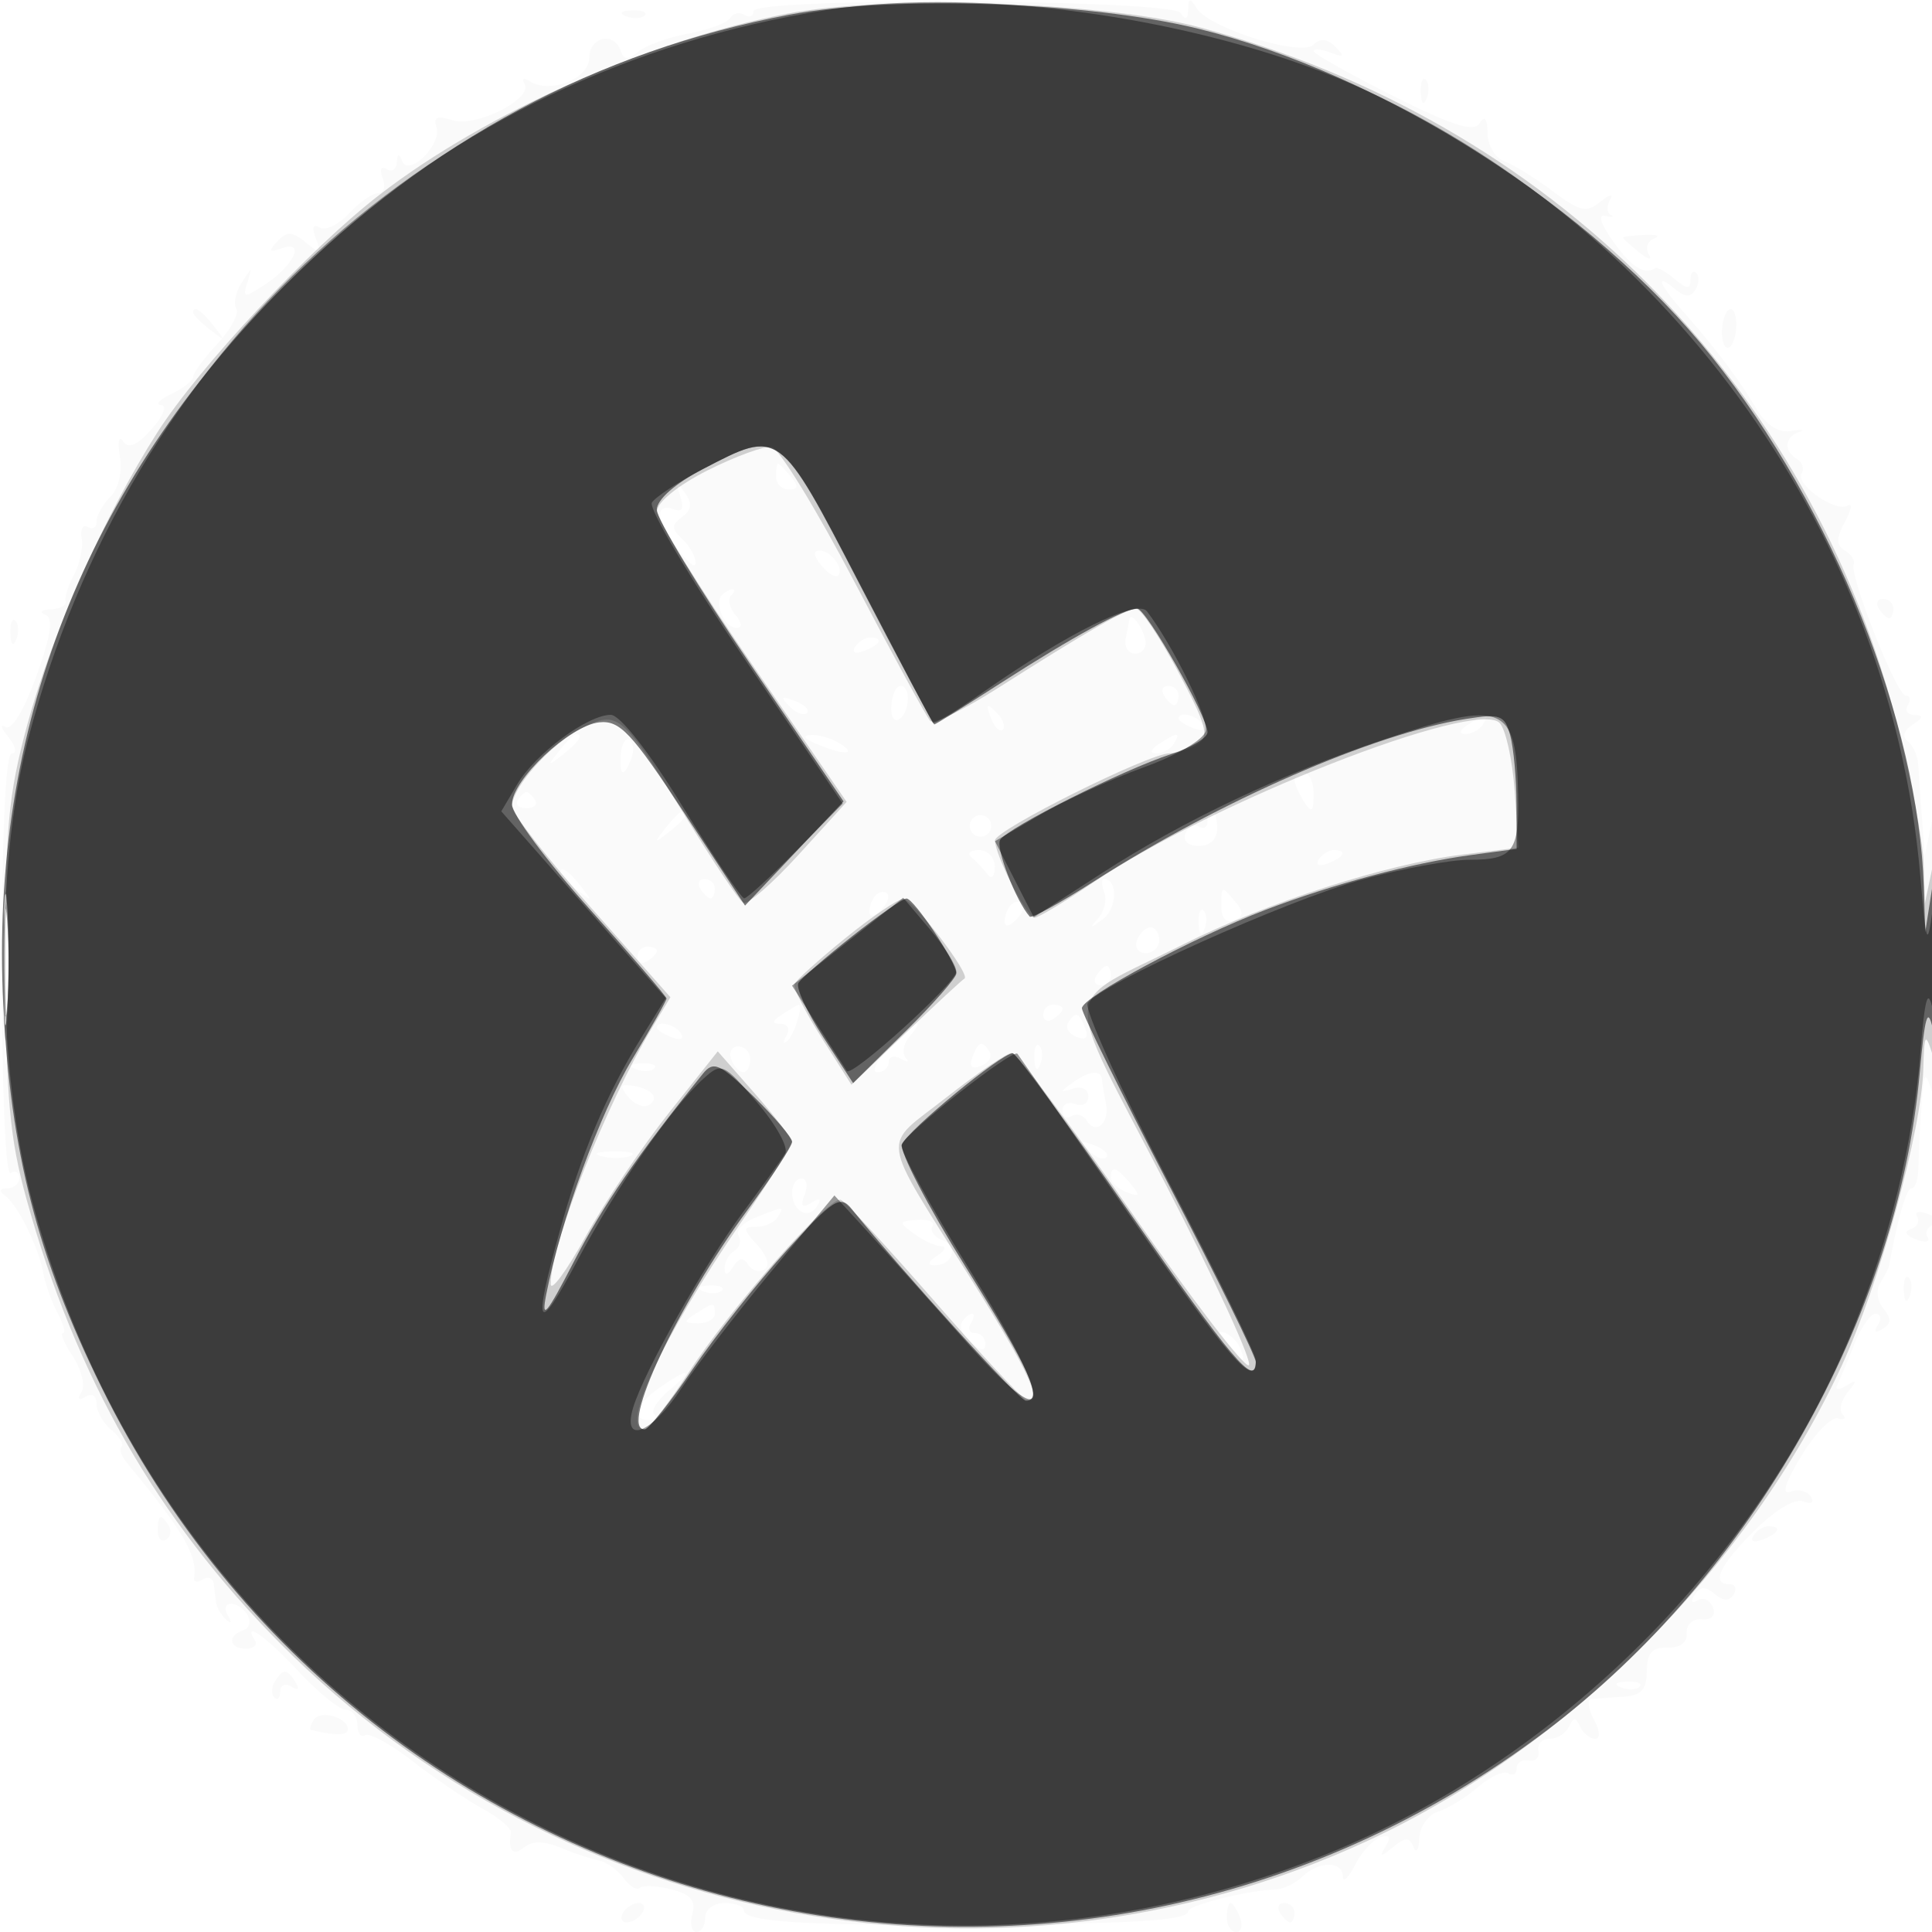 <svg xmlns="http://www.w3.org/2000/svg" width="200" height="200" fill="#000000"><path fill-opacity=".02" fill-rule="evenodd" d="M78 1.157c0 .529-.419.702-.931.386-.512-.317-1.182-.169-1.489.327-.307.497-2.25 1.22-4.319 1.606s-4.397 1.225-5.174 1.863c-1.08.888-1.511.867-1.833-.089C63.576 3.237 61 3.815 61 5.981c0 2.153-3.989 3.762-6.098 2.459-.689-.426-.952-.33-.611.222.951 1.538-5.005 4.563-7.454 3.786-1.563-.496-2.01-.311-1.66.687.619 1.765-2.845 5.248-3.536 3.553-.341-.839-.506-.803-.562.121-.043.72-.524 1.034-1.068.698-.566-.35-.734.051-.393.941.328.854.115 1.552-.472 1.552s-1.951.948-3.03 2.106c-1.08 1.159-2.442 1.81-3.028 1.448-.682-.421-.822-.01-.389 1.144.599 1.599.481 1.644-1.054.394-1.42-1.155-1.946-1.174-2.937-.102-.965 1.042-.866 1.184.491.708 2.46-.863 1.213 1.802-1.753 3.745-2.211 1.449-2.346 1.435-1.84-.19.517-1.664.488-1.664-.585.005-.621.967-.873 2.173-.559 2.681.314.507-.562 2.145-1.946 3.638S20 38.608 20 38.993c0 .386-1.012 1.19-2.25 1.787-1.238.596-1.722 1.115-1.076 1.152.656.038.221 1.139-.986 2.494-1.522 1.708-2.394 2.078-2.946 1.25-.433-.649-.581.055-.331 1.57.266 1.602-.142 3.342-.978 4.178-.788.788-1.433 1.942-1.433 2.564 0 .621-.41.876-.912.566s-.785.226-.63 1.191-.205 2.655-.8 3.755-.987 2.337-.87 2.75-.576.786-1.538.829-1.216.296-.563.562c.862.351.606 2.097-.93 6.369C2.49 73.531 1.209 75.638.57 75.256c-.589-.352-.452.121.302 1.052.755.931.916 1.692.358 1.692C.575 78 .211 85.794.204 99.999c-.007 12.851.365 21.768.892 21.441.497-.307.904-.081.904.501s-.562 1.066-1.25 1.074c-.776.01-.87.294-.248.75 1.333.979 3.44 5.204 3.949 7.92.225 1.202.906 3.114 1.514 4.25S6.819 138 6.512 138s.166 1.105 1.051 2.456 1.276 2.995.869 3.655c-.469.758-.317.936.413.484.669-.412 1.155-.108 1.155.724 0 .79.686 2.005 1.524 2.701s1.316 1.474 1.06 1.729c-.255.255-.035.979.488 1.608 5.82 6.992 7.414 9.708 7.022 11.967-.079.454.318.54.881.191.564-.348 1.081-.156 1.15.426s.181 1.471.25 1.976.535 1.291 1.035 1.75c.529.484.609.309.191-.417-.918-1.596 1.032-1.653 2.017-.059.405.655.206 1.368-.441 1.583-1.662.554-1.465 1.893.279 1.893.801 0 1.224-.375.941-.834-1.346-2.178 1.142-.423 4.489 3.167 2.052 2.2 4.267 4 4.922 4 .656 0 1.192.702 1.192 1.559s.36 1.337.8 1.065c.439-.272 2.647.939 4.906 2.691s5.504 3.955 7.213 4.896 3.048 2.066 2.976 2.5c-.315 1.889.194 2.462 1.355 1.527.841-.678 2.069-.669 3.75.026 1.375.568 3.163 1.166 3.973 1.329.81.162 1.979.988 2.598 1.836.62.847 1.367 1.3 1.66 1.007s1.748-.228 3.234.145c2.009.504 2.575 1.156 2.211 2.548-.269 1.029-.081 1.871.418 1.871.498 0 .906-.675.906-1.5 0-.833.889-1.5 2-1.5 1.1 0 2 .338 2 .75.001 1.182 6.284 1.593 23 1.505 17.21-.091 22.993-.441 22.997-1.394.003-.629 6.081-2.155 9.003-2.26.825-.029 2.095-.627 2.821-1.327 1.693-1.632 4.175-1.646 4.194-.024.008.688.57.161 1.25-1.171.679-1.332 1.86-2.627 2.624-2.88.96-.317 1.133-.032.558.921-.689 1.145-.559 1.16.764.088 1.303-1.055 1.689-1.055 2.113 0 .285.711.554.31.597-.891.044-1.211.917-2.448 1.96-2.779 1.035-.329 2.893-1.475 4.129-2.547 1.237-1.072 2.64-1.707 3.119-1.411s.871.061.871-.521.563-.947 1.25-.809 1.137-.312 1-1c-.138-.687.387-1.25 1.167-1.25.779 0 1.679-.563 2-1.25.466-1 .7-1 1.166 0 .321.687 1.012 1.25 1.536 1.25.562 0 .514-.817-.119-2-.589-1.1-.717-2.044-.285-2.099.432-.054 1.899-.166 3.262-.25 1.927-.117 2.481-.705 2.5-2.651.017-1.889.538-2.484 2.131-2.436 1.316.04 2.067-.524 2-1.5-.061-.882.621-1.509 1.563-1.438 1.03.077 1.469-.4 1.145-1.245-.289-.753-.998-1.078-1.575-.721-.628.388-.751.166-.306-.554.544-.88 1.098-.909 2.065-.106.914.759 1.522.774 1.97.049.356-.577.171-1.049-.411-1.049-1.959 0-1.082-1.911 2.542-5.535 2.113-2.112 4.201-3.371 5.052-3.045.861.331 1.185.128.798-.5-.359-.581-1.305-.806-2.101-.501-.95.365-.567-.904 1.111-3.681 1.408-2.331 3.117-4.088 3.799-3.905s.906 0 .499-.408c-.408-.407-.183-1.431.5-2.275 1.013-1.252.988-1.381-.139-.703-.774.467-1.184.441-.935-.058.245-.489 1.022-2.352 1.728-4.139.705-1.788 1.715-3.25 2.244-3.25.528 0 .64.52.248 1.155-.453.731-.274.882.489.41.902-.557.919-1.085.068-2.11-.644-.776-.779-1.927-.313-2.661.451-.712.862-1.519.913-1.794.95-5.114 1.793-8 2.339-8 .373 0 .686-1.013.696-2.25.011-1.237.15-4.05.311-6.25.26-3.575.376-3.734 1.092-1.5.465 1.453.787-4.622.769-14.5-.019-9.869-.341-15.532-.769-13.5l-.737 3.5-.298-3.75a238 238 0 0 1-.382-5.5c-.046-.963-.533-2.087-1.083-2.5-.627-.47-.441-1.117.5-1.735 1.092-.717 1.144-.989.191-1-.72-.008-1.031-.465-.691-1.015s.238-1-.226-1c-.913 0-5.829-12.402-5.378-13.568.151-.389-.26-1.039-.914-1.443-.917-.567-.914-1.248.015-2.983.661-1.236.781-1.987.266-1.668-1.222.755-5.458-2.213-4.763-3.337.293-.475.075-1.145-.484-1.491-1.394-.862-1.276-2.274.234-2.791.688-.235.326-.282-.802-.104-1.376.217-2.591-.573-3.683-2.396-1.845-3.077-4.227-6.234-7.515-9.961-2.53-2.867-2.975-4.105-.839-2.332 1.029.854 1.597.869 2.1.056.379-.613.419-1.385.089-1.715s-.6-.02-.6.689c0 1.018-.347 1.001-1.654-.084-.909-.754-1.809-1.259-2-1.122-1.079.779-2.449-.086-4.341-2.743-1.309-1.838-1.625-2.866-.818-2.664.722.181.973.14.557-.092s-.442-.946-.058-1.586-.062-.548-.992.205c-1.463 1.188-2.124 1.044-4.942-1.073-1.788-1.344-4.039-2.734-5.002-3.089s-1.757-1.672-1.765-2.927c-.011-1.528-.28-1.865-.816-1.02-.603.95-2.817.248-8.985-2.849C139.683 7.652 136 5.574 136 5.294c0-.279.787-.208 1.75.158 1.403.534 1.502.417.5-.593-.861-.867-1.572-.937-2.285-.224-1.261 1.261-10.763-1.708-12.071-3.772-.707-1.116-.869-1.091-.894.137-.021 1.013-.269 1.129-.765.357C121.299-.098 78-.294 78 1.157m-13.187.526c.721.289 1.584.253 1.916-.079s-.258-.568-1.312-.525c-1.165.048-1.402.285-.604.604m82.266 7.9c.048 1.165.285 1.402.604.605.289-.722.253-1.585-.079-1.917s-.568.258-.525 1.312M168 24.59c0 .091.761.783 1.692 1.538.931.754 1.378.848.994.207-.384-.64-.133-1.382.558-1.648s.244-.433-.994-.372-2.25.185-2.25.275M20 32.378c0 .207.788.995 1.75 1.75 1.586 1.243 1.621 1.208.378-.378C20.821 32.084 20 31.555 20 32.378M178.275 34c-.083 1.1.176 2 .574 2 .399 0 .793-.9.876-2s-.176-2-.574-2c-.399 0-.793.9-.876 2M80.333 49.333a1.33 1.33 0 0 0 1.318 1.334c.984 0 1.038-.337.211-1.334C81.253 48.6 80.66 48 80.544 48s-.211.6-.211 1.333m-9.916 2.028c.434 1.336.206 1.708-.807 1.32-.777-.299-1.334-.008-1.238.645.255 1.74 3.628 6.328 3.628 4.936 0-.651-.615-1.758-1.367-2.46-1.145-1.069-1.148-1.441-.018-2.289.993-.746 1.064-1.408.272-2.513-.889-1.24-.971-1.177-.47.361m14.603 7.163c.696.838 1.471 1.318 1.723 1.067.693-.694-.716-2.591-1.924-2.591-.664 0-.588.574.201 1.524m-10.284 3.074c-.846.846.276 3.402 1.493 3.402.639 0 .602-.498-.098-1.342-.612-.738-.818-1.638-.456-2s.433-.658.158-.658-.769.269-1.097.598M194.5 63c.34.55.816 1 1.059 1s.441-.45.441-1-.477-1-1.059-1-.781.45-.441 1M1.079 65.583c.048 1.165.285 1.402.604.605.289-.722.253-1.585-.079-1.917s-.568.258-.525 1.312m115.844-1.5c-.042.23-.216 1.13-.387 2-.17.871.263 1.584.964 1.584s1.188-.587 1.083-1.305c-.188-1.281-1.51-3.096-1.66-2.279m-28.416 2.906c-.35.566.051.734.941.393 1.732-.665 2.049-1.382.611-1.382-.518 0-1.216.445-1.552.989m3.766 6.033c-.083 1.112.271 1.76.788 1.441 1.136-.703 1.258-3.463.152-3.463-.433 0-.856.91-.94 2.022M120.5 72c.34.55.816 1 1.059 1s.441-.45.441-1-.477-1-1.059-1-.781.45-.441 1m-38.767 1.124c.679.684 1.486.991 1.793.683.308-.308-.247-.867-1.233-1.243-1.425-.542-1.54-.428-.56.56m20.831 1.169c.376.986.935 1.541 1.243 1.233s.001-1.114-.683-1.793c-.988-.98-1.102-.865-.56.56m19.436.1c0 .216.698.661 1.552.989.89.341 1.291.173.941-.393-.587-.951-2.493-1.406-2.493-.596M152 75c-.901.582-1.025.975-.309.985.655.008 1.469-.435 1.809-.985.767-1.242.421-1.242-1.5 0m-94.128 2.75c-1.243 1.586-1.208 1.621.378.378C59.916 76.821 60.445 76 59.622 76c-.207 0-.995.787-1.75 1.75m6.398.319c-.173 2.297.298 2.499 1.079.463.31-.807.227-1.676-.185-1.931-.412-.254-.814.406-.894 1.468M84.5 77c2.749 1.181 4.328 1.181 2.5 0-.825-.533-2.175-.945-3-.914-.989.036-.819.347.5.914m35.5 0c-.901.582-1.025.975-.309.985.655.008 1.469-.435 1.809-.985.767-1.242.421-1.242-1.5 0m14.015 3.75c.009.412.452 1.425.985 2.25.784 1.213.972 1.069.985-.75.008-1.237-.435-2.25-.985-2.25s-.993.338-.985.75m-80.412 2.083c-.283.459.12.834.897.834s1.18-.375.897-.834S54.71 82 54.5 82s-.614.375-.897.833M.409 99.5c-.001 9.35.149 13.31.334 8.799.185-4.51.186-12.16.002-17C.562 86.46.41 90.15.409 99.5m68.463-13.75c-1.243 1.586-1.208 1.621.378.378C70.916 84.821 71.445 84 70.622 84c-.207 0-.995.787-1.75 1.75m31.681-.835a1.116 1.116 0 0 0 .362 1.532c.521.322 1.21.159 1.532-.362a1.116 1.116 0 0 0-.362-1.532 1.116 1.116 0 0 0-1.532.362m24.447.144c0 .582-.403.81-.895.506-.493-.305-1.116.022-1.387.726-.292.762.274 1.28 1.396 1.28 1.144 0 1.886-.702 1.886-1.785 0-.982-.225-1.786-.5-1.786s-.5.477-.5 1.059m-24.428 3.691c.497.412 1.241 1.2 1.651 1.75.426.571.753.249.762-.75.008-.973-.725-1.75-1.652-1.75-.916 0-1.259.338-.761.75m35.935.239c-.35.566.051.734.941.393 1.732-.665 2.049-1.382.611-1.382-.518 0-1.216.445-1.552.989M58 90.378c0 .207.788.995 1.75 1.75 1.586 1.243 1.621 1.208.378-.378C58.821 90.084 58 89.555 58 90.378M72.5 92c.34.55.816 1 1.059 1s.441-.45.441-1-.477-1-1.059-1-.781.45-.441 1m41.815.378c.291.758.001 1.974-.643 2.702-.967 1.091-.876 1.1.519.049 1.461-1.102 1.531-4.129.095-4.129-.275 0-.262.62.029 1.378m-23.648.289c-.367.366-.667 1.131-.667 1.7 0 .626.466.567 1.183-.15.651-.651.951-1.416.667-1.7s-.817-.217-1.183.15m35.762 1.219c0 1.146.515 1.689 1.311 1.384.999-.384 1.038-.833.163-1.887-1.458-1.757-1.474-1.751-1.474.503m-21.762-.219c-.367.366-.667 1.131-.667 1.7 0 .626.466.567 1.183-.15.651-.651.951-1.416.667-1.7s-.817-.217-1.183.15m19.412 1.916c.048 1.165.285 1.402.604.605.289-.722.253-1.585-.079-1.917s-.568.258-.525 1.312m-6.377 1.75c-.281.734.121 1.334.893 1.334.773 0 1.405-.6 1.405-1.334 0-.733-.402-1.333-.893-1.333s-1.123.6-1.405 1.333M66 99.059c0 .582.45.781 1 .441s1-.816 1-1.059S67.55 98 67 98s-1 .477-1 1.059M113.5 101c-.34.55-.141 1 .441 1s1.059-.45 1.059-1-.198-1-.441-1-.719.45-1.059 1M81 105c-1.09.704-1.142.974-.191.985.763.009 1.009.537.59 1.265-.396.688-.334.899.136.471.71-.646 1.655-3.756 1.127-3.706-.089.009-.837.452-1.662.985m27 .059c0 .582.45.781 1 .441s1-.816 1-1.059-.45-.441-1-.441-1 .477-1 1.059m2.565.836c-.305.493.096 1.145.89 1.449q1.444.555.887-.895c-.645-1.68-1.011-1.794-1.777-.554M68 106.393c0 .216.698.661 1.552.989.89.341 1.291.173.941-.393-.587-.951-2.493-1.406-2.493-.596m24 2.107c-1.292 1.375-1.82 2.5-1.174 2.5S92 110.523 92 109.941s.563-.735 1.25-.34c.688.396.916.351.509-.099s-.24-1.422.372-2.16c1.932-2.328.322-1.453-2.131 1.158m-16.298 1.167c.282.733.839 1.333 1.238 1.333.4 0 .727-.6.727-1.333 0-.734-.557-1.334-1.238-1.334s-1.008.6-.727 1.334m24.956-.218q-.557 1.45.887.895c.794-.304 1.195-.956.89-1.449-.766-1.24-1.132-1.126-1.777.554m6.421.134c.048 1.165.285 1.402.604.605.289-.722.253-1.585-.079-1.917s-.568.258-.525 1.312m-41.266 1.1c.721.289 1.584.253 1.916-.079s-.258-.568-1.312-.525c-1.165.048-1.402.285-.604.604M111 112.11c-1.309.941-1.298 1.015.083.58.893-.282 1.584.072 1.584.81 0 .72-.6 1.079-1.334.798-.733-.282-1.333.013-1.333.654s.419.907.931.591 1.218-.111 1.569.457c.944 1.527 2.374.265 1.987-1.754-.183-.96-.368-2.084-.41-2.496-.108-1.05-1.314-.909-3.077.36m-45.943 1.459c.644.775 1.599 1.144 2.123.82 1.164-.72.3-1.701-1.765-2.004-1.204-.177-1.28.073-.358 1.184m47.676 5.555c.679.684 1.486.991 1.793.683.308-.308-.247-.867-1.233-1.243-1.425-.542-1.54-.428-.56.56m-50.464.569c.973.254 2.323.237 3-.037s-.119-.481-1.769-.461-2.204.244-1.231.498m52.731 2.2c0 .491.739 1.176 1.641 1.523 1.373.527 1.435.38.378-.893-1.44-1.735-2.019-1.916-2.019-.63m-33 1.548c0 1.945 1.688 2.873 2.585 1.421q.729-1.177-.6-.352c-.962.594-1.15.362-.686-.846.351-.915.202-1.664-.33-1.664-.533 0-.969.648-.969 1.441m-3.814 2.614c-1.273.51-2.053 1.351-1.734 1.867.319.517.123 1.222-.436 1.568-.559.345-1.009 1.164-1.001 1.819q.014 1.196.875-.166c.609-.961 1.062-1.029 1.554-.233.382.617 1.142.846 1.69.507.599-.37.311-1.373-.724-2.516-1.528-1.689-1.542-1.901-.124-1.901.878 0 1.874-.45 2.214-1 .718-1.162.72-1.162-2.314.055m120.268-.129c.307.497.016 1.084-.647 1.305-.748.249-.541.657.545 1.074.964.37 1.501.266 1.194-.231s-.016-1.084.647-1.305c.748-.249.541-.657-.545-1.074-.964-.37-1.501-.266-1.194.231m-103.826 1.792c.965.705 2.231 1.289 2.813 1.297s.384.452-.441.985c-.901.582-1.025.975-.309.985 1.915.024 2.581-1.944.878-2.597-.857-.329-1.325-.973-1.042-1.432.284-.459-.422-.764-1.568-.678-1.945.147-1.967.243-.331 1.44m102.451 5.865c.048 1.165.285 1.402.604.605.289-.722.253-1.585-.079-1.917s-.568.258-.525 1.312m-124.266.1c.721.289 1.584.253 1.916-.079s-.258-.568-1.312-.525c-1.165.048-1.402.285-.604.604M72 136c-1.282.828-1.246.972.25.985.963.008 1.75-.435 1.75-.985 0-1.22-.113-1.22-2 0m27.57.887c-.301.487.122 1.442.941 2.122 1.034.858 1.489.893 1.489.113 0-.617-.477-1.122-1.059-1.122s-.781-.45-.441-1 .393-1 .118-1-.747.399-1.048.887m26.43 1.491c0 .207.685.946 1.523 1.641 1.273 1.057 1.42.995.893-.378-.538-1.401-2.416-2.384-2.416-1.263m-57.75 5.296c-2.43 1.695-2.961 3.326-1.083 3.326.641 0 .885-.281.542-.624s.369-1.453 1.584-2.467c2.689-2.245 2.046-2.39-1.043-.235m-51.917 14.782c0 .801.383 1.22.85.931s.591-.944.274-1.456c-.808-1.308-1.124-1.161-1.124.525m165.174.533c-.35.566.051.734.941.393 1.732-.665 2.049-1.382.611-1.382-.518 0-1.216.445-1.552.989M28.459 174.067c-.363.586-.389 1.336-.059 1.666s.6.049.6-.625.52-.905 1.155-.513c.715.443.883.275.44-.44-.884-1.431-1.296-1.448-2.136-.088m139.354.616c.721.289 1.584.253 1.916-.079s-.258-.568-1.312-.525c-1.165.048-1.402.285-.604.604m-135.34 3.361c-.325.526-.452.99-.282 1.033 2.494.617 3.809.597 3.809-.058 0-1.253-2.866-2.045-3.527-.975M64.5 198c-.34.55-.168 1 .382 1s1.278-.45 1.618-1 .168-1-.382-1-1.278.45-1.618 1m62.5.5c0 .825.436 1.5.969 1.5s.709-.675.393-1.5c-.317-.825-.753-1.5-.969-1.5s-.393.675-.393 1.5m5.5-.5c.34.55.816 1 1.059 1s.441-.45.441-1-.477-1-1.059-1-.781.45-.441 1"/><path fill-opacity=".172" fill-rule="evenodd" d="M81.5 1.413C67.106 4.195 50.334 11.644 39.293 20.16c-7.192 5.548-18.657 17.807-22.995 24.589C10.867 53.239 5.418 65.48 2.832 75 .843 82.326.531 85.78.576 100c.044 13.638.422 17.832 2.179 24.175 5.082 18.355 13.509 33.114 26.214 45.912 29.439 29.656 74.835 37.925 112.548 20.501 20.768-9.596 39.505-28.368 49.149-49.242 3.909-8.46 8.28-24.385 8.434-30.724.085-3.543.212-3.771.9-1.622.489 1.526.788-2.372.769-10-.021-7.933-.301-11.221-.769-9l-.737 3.5-.131-4.122c-.073-2.267-1.257-8.567-2.633-14-9.052-35.756-36.065-62.853-72.324-72.551C114.304.187 91.718-.561 81.5 1.413m-8.25 47.278c-3.042 1.531-5.242 3.308-5.232 4.225.011.871 4.43 7.999 9.822 15.841l9.804 14.256-4.969 5.462c-2.732 3.004-5.322 5.243-5.755 4.976s-3.122-4.294-5.976-8.948c-6.548-10.678-6.988-11.049-10.784-9.086C56.926 77.09 53 81.522 53 83.501c0 .678 3.69 5.395 8.201 10.483l8.201 9.25-1.886 3.133c-4.77 7.926-10.534 22.492-10.505 26.548.007.872 1.637-1.34 3.622-4.915 1.986-3.575 5.874-9.35 8.641-12.832l5.029-6.333 3.806 4.333c2.093 2.382 3.825 4.634 3.848 5.002.024.369-2.375 4.194-5.331 8.5-8.059 11.744-12.559 21.442-9.876 21.287.412-.024 2.453-2.665 4.536-5.869 4.37-6.727 14.581-18.311 15.758-17.881.44.161 4.724 4.793 9.521 10.293 4.796 5.5 9.106 10.15 9.578 10.333 2.036.792.45-2.74-5.485-12.211-9.779-15.607-9.502-13.664-2.712-18.999 3.237-2.543 6.297-4.623 6.8-4.623s6.046 7.387 12.316 16.416 11.765 16.191 12.21 15.916c.444-.275-3.453-8.756-8.66-18.848-10.871-21.066-11.091-18.2 1.903-24.735 8.549-4.299 20.996-8.303 28.846-9.279l5.861-.728-.426-5.886c-.234-3.237-.936-6.396-1.561-7.021-2.504-2.504-29.878 8.249-42.085 16.534-2.943 1.997-5.672 3.631-6.065 3.631-.777 0-4.085-6.482-4.085-8.005 0-1.066 15.889-8.987 18.073-9.01.785-.009 2.091-.436 2.903-.949 1.244-.787.931-1.957-2-7.476-1.912-3.599-3.873-6.547-4.358-6.552-.985-.009-5.072 2.339-14.398 8.271-3.454 2.197-6.566 3.709-6.915 3.359-.35-.349-3.88-6.824-7.844-14.387s-7.828-13.853-8.585-13.977-3.738.964-6.626 2.417M.385 100c0 6.875.16 9.688.355 6.25.196-3.437.196-9.062 0-12.5-.195-3.437-.355-.625-.355 6.25M87.5 97.127c-2.75 2.23-5.118 4.367-5.262 4.75-.144.382 1.125 2.881 2.821 5.555l3.082 4.86 5.656-5.396c3.111-2.968 5.828-5.482 6.037-5.587.727-.364-5.339-8.266-6.334-8.252-.55.008-3.25 1.839-6 4.07"/><path fill-opacity=".522" fill-rule="evenodd" d="M81.698 1.523C61.761 5.297 44.459 14.581 29.52 29.52 8.831 50.208-1.074 75.489.336 104c.753 15.217 3.545 26.119 10.114 39.5 27.767 56.558 99.555 73.612 149.752 35.575 21.118-16.003 36.277-42.771 38.533-68.045.526-5.896.819-6.879 1.35-4.53.374 1.651.664-1.945.646-8-.022-7.902-.228-9.733-.731-6.5l-.7 4.5-.15-4.685c-.547-17.082-9.379-39.178-21.928-54.862C164.829 21.463 143.272 7.696 124 2.962 112.687.183 92.417-.507 81.698 1.523M72.75 48.566c-2.872 1.495-4.754 3.157-4.759 4.203-.005.952 4.343 8.135 9.663 15.962l9.671 14.232-5.099 5.391-5.099 5.392-6.313-9.623c-5.443-8.295-6.657-9.584-8.797-9.344C58.95 75.125 53 80.724 53 83.265c0 1.03 3.6 5.888 8 10.795 4.4 4.908 8 9.097 8 9.31s-1.591 3.03-3.535 6.259c-3.346 5.555-7.41 16.66-8.92 24.371-.544 2.778.041 2.088 2.834-3.342 2.98-5.793 6.615-11.091 13.376-19.494 1.103-1.371 1.74-1.086 5.25 2.341C80.202 115.65 82 117.763 82 118.2s-2.074 3.608-4.609 7.047c-7.215 9.789-13.325 22.835-10.641 22.721.412-.017 2.648-2.83 4.969-6.25 2.32-3.42 6.67-8.918 9.667-12.218 4.887-5.381 5.587-5.83 6.782-4.347C93.377 131.614 105.535 145 106.194 145c1.858 0 .423-3.185-6.259-13.894-3.886-6.227-6.837-11.918-6.558-12.645.541-1.411 10.353-9.482 11.463-9.43.363.018 5.807 7.443 12.097 16.5C127.478 140.708 130 143.694 130 140.996c0-.553-4.05-8.803-9-18.333-4.95-9.531-9-17.76-9-18.286 0-1.164 11.453-7.305 19-10.187 6.992-2.67 15.177-4.855 21.25-5.673l4.75-.64-.014-4.688c-.007-2.579-.297-5.749-.644-7.044-.568-2.124-1.021-2.292-4.617-1.717-9.563 1.529-25.433 8.465-38.505 16.828-3.454 2.21-6.434 3.844-6.623 3.631-1.428-1.611-3.56-7.138-3.063-7.941.783-1.268 12.784-7.287 17.716-8.885 2.063-.669 3.75-1.687 3.75-2.262 0-1.62-6.359-12.799-7.28-12.799-1.315 0-6.708 2.941-14.001 7.635-3.73 2.401-6.88 4.363-7 4.36S93.125 68.475 89 60.512c-8.378-16.174-8.275-16.098-16.25-11.946M.374 99.5c.002 6.05.167 8.396.366 5.213.199-3.182.197-8.132-.004-11C.535 90.846.372 93.45.374 99.5m87.803-2.546c-2.751 2.175-5.238 4.336-5.527 4.803s.868 2.989 2.57 5.606l3.095 4.758 5.343-5.277c2.938-2.901 5.342-5.635 5.342-6.074 0-1.158-4.38-7.743-5.16-7.758-.363-.006-2.912 1.767-5.663 3.942"/><path fill-opacity=".393" fill-rule="evenodd" d="M85.539 1.042C44.807 7.457 13.415 36.166 2.879 76.635c-3.398 13.054-3.219 33.895.409 47.571 15.629 58.919 78.128 90.47 134.104 67.7 24.136-9.818 44.696-30.378 54.514-54.514 3.732-9.174 6.141-19.079 6.886-28.316.472-5.86.765-6.897 1.291-4.576.407 1.794.668-.617.648-6-.023-6.564-.198-7.782-.647-4.5-.575 4.209-.66 3.982-1.312-3.5-3.023-34.682-25.463-66.399-57.426-81.166-15.805-7.303-39.62-10.841-55.807-8.292m-12.72 47.489c-2.575 1.34-4.977 2.915-5.338 3.5-.361.584 3.936 7.834 9.55 16.111l10.206 15.049-4.831 4.905c-2.657 2.697-5.073 4.902-5.368 4.899-.296-.003-3.163-4.278-6.37-9.5C67.21 77.865 64.181 74 63.229 74c-2.396 0-7.813 4.025-9.688 7.199l-1.648 2.791 8.515 9.665 8.515 9.665-2.527 4.09c-3.65 5.907-6.235 12.034-8.451 20.031-2.83 10.211-2.369 10.956 1.855 3.001 3.979-7.493 9.744-15.814 12.996-18.757 1.908-1.727 2.073-1.656 5.555 2.412 1.974 2.306 3.293 4.69 2.932 5.298s-2.329 3.355-4.374 6.105c-3.989 5.366-10.284 16.57-11.376 20.25-1.149 3.872 1.953 2.628 4.987-2 1.533-2.338 5.728-7.793 9.323-12.124l6.536-7.874 3.561 3.891c1.958 2.14 6.338 7.033 9.732 10.874 9.426 10.664 9.761 7.535.749-7.004-4.086-6.593-7.279-12.443-7.096-13 .411-1.246 11.557-10 12.002-9.426.175.227 5.381 7.726 11.568 16.663C127.289 140.764 130 143.885 130 140.838c0-.639-4.069-8.976-9.042-18.527s-8.736-17.86-8.363-18.465c1.174-1.9 20.565-10.635 28.385-12.787 4.114-1.133 9.15-2.059 11.191-2.059 4.464 0 5.105-.863 4.988-6.71-.188-9.396-1.456-9.918-13.916-5.735-10.493 3.522-20.756 8.386-29.146 13.813l-7.082 4.582-2.007-3.933-2.006-3.934 4.637-2.717c2.55-1.495 7.387-3.712 10.749-4.928 3.485-1.26 6.248-2.887 6.428-3.784.274-1.369-3.382-8.807-6.076-12.363-1.013-1.336-8.241 2.235-17.088 8.444-2.666 1.871-4.958 3.259-5.092 3.084-.134-.176-3.577-6.731-7.652-14.568-8.267-15.902-8.18-15.839-16.089-11.72M.355 99.5c-.003 4.95.166 7.101.376 4.78.209-2.321.212-6.371.005-9-.206-2.629-.378-.73-.381 4.22m87.392-2.015-5.753 4.549 2.711 4.233c1.492 2.328 2.821 4.399 2.955 4.601.475.719 11.34-9.129 11.34-10.277 0-.642-1.237-2.626-2.75-4.41l-2.75-3.244z"/></svg>